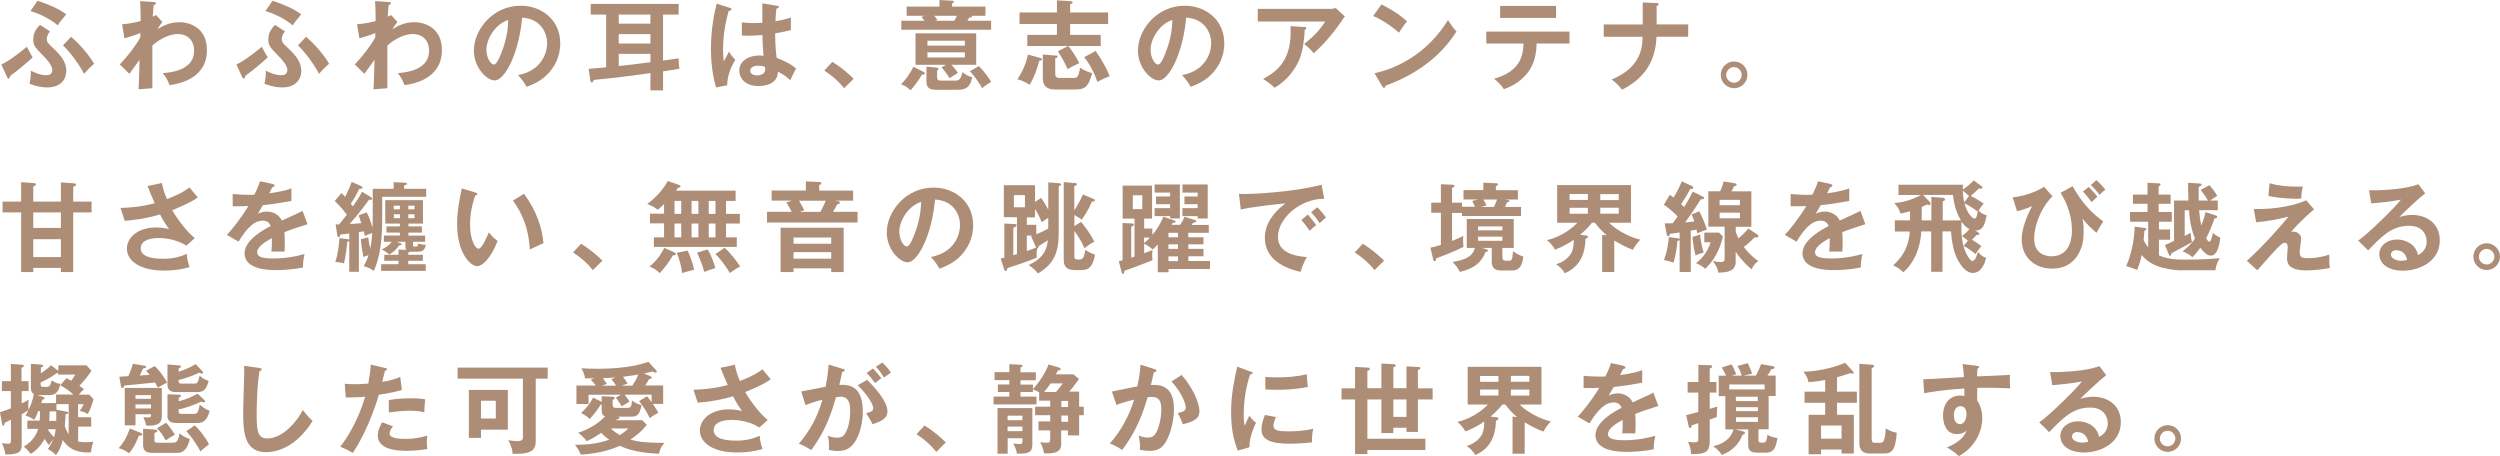 <?xml version="1.0" encoding="UTF-8"?>
<svg id="_レイヤー_2" data-name="レイヤー 2" xmlns="http://www.w3.org/2000/svg" width="253.33" height="46.23" viewBox="0 0 253.33 46.23">
  <defs>
    <style>
      .cls-1 {
        fill: #ae8d77;
      }
    </style>
  </defs>
  <g id="DESIGN">
    <g>
      <path class="cls-1" d="M3.8.08c1.01.31,2.27.85,2.91,1.38-.61.71-.7.85-.85,1.11-.76-.63-1.75-1.14-2.77-1.45L3.8.08ZM.14,6.54c.58-.29,1.11-.6,2.59-1.8.19.42.5.92.58,1.08-.58.54-1.59,1.38-2.28,1.87-.01.1-.02.27-.16.27-.07,0-.12-.08-.15-.15l-.59-1.27ZM7.2,3.73c.85.69,1.84,1.88,2.34,2.73-.45.36-.86.84-1.02,1.02-.66-1.26-1.72-2.51-2.14-2.88l.82-.87ZM5.06,3.2c-.32.36-.32.7-.32.76,0,.27.11.42.5.78.71.66,1.48,1.39,1.48,2.45,0,.62-.35,1.67-1.96,1.67-.54,0-1.07-.12-1.77-.37.14-.59.14-1.07.13-1.33.55.26,1,.46,1.54.46.17,0,.64,0,.64-.55,0-.48-.65-1.15-.91-1.41-.84-.86-1.02-1.04-1.02-1.66,0-.77.44-1.23.68-1.48l1.01.66Z"/>
      <path class="cls-1" d="M16.48,2.21s-.36.42-.52.75c.92-.61,1.7-.71,2.22-.71,1.09,0,2.79.6,2.79,2.82,0,3.01-3.05,3.45-3.79,3.56-.21-.58-.4-.86-.68-1.22,1.35-.09,3.17-.53,3.17-2.27,0-1.13-.76-1.69-1.63-1.69-1.13,0-2.15.77-2.6,1.16,0,3.12,0,3.47,0,4.33l-1.4.11c.05-.85.05-1.08.1-2.99-.17.22-.87,1.23-1.03,1.42l-.97-.95c.84-.88,1.66-1.96,2.08-2.75v-.43c-.65.27-1.26.43-1.61.53l-.24-1.42c.83-.06,1.57-.24,1.88-.33,0-.94,0-1.05-.05-2.02l1.3.09c.17,0,.3.02.3.14s-.11.13-.22.15c-.03.23-.05.43-.1,1.2.09-.04.15-.07.34-.17l.63.7Z"/>
      <path class="cls-1" d="M27.61.08c1.01.31,2.27.85,2.91,1.38-.6.71-.7.85-.85,1.11-.76-.63-1.75-1.14-2.77-1.45l.71-1.04ZM23.95,6.54c.58-.29,1.11-.6,2.59-1.8.19.42.5.92.59,1.08-.59.54-1.59,1.38-2.28,1.87,0,.1-.02.27-.16.27-.07,0-.12-.08-.15-.15l-.58-1.27ZM31.01,3.73c.85.69,1.85,1.88,2.34,2.73-.45.36-.86.84-1.02,1.02-.66-1.26-1.72-2.51-2.14-2.88l.82-.87ZM28.87,3.2c-.32.36-.32.7-.32.76,0,.27.11.42.5.78.7.66,1.48,1.39,1.48,2.45,0,.62-.35,1.67-1.96,1.67-.55,0-1.07-.12-1.77-.37.14-.59.14-1.07.13-1.33.54.26,1,.46,1.54.46.17,0,.65,0,.65-.55,0-.48-.66-1.15-.91-1.41-.84-.86-1.02-1.04-1.02-1.66,0-.77.44-1.23.68-1.48l1.01.66Z"/>
      <path class="cls-1" d="M40.29,2.21s-.36.42-.52.75c.92-.61,1.7-.71,2.22-.71,1.09,0,2.79.6,2.79,2.82,0,3.01-3.05,3.45-3.79,3.56-.21-.58-.4-.86-.68-1.22,1.35-.09,3.17-.53,3.17-2.27,0-1.13-.76-1.69-1.63-1.69-1.13,0-2.15.77-2.6,1.16,0,3.12,0,3.47,0,4.33l-1.4.11c.05-.85.05-1.08.1-2.99-.17.22-.87,1.23-1.03,1.42l-.97-.95c.84-.88,1.66-1.96,2.08-2.75v-.43c-.64.27-1.26.43-1.61.53l-.24-1.42c.83-.06,1.57-.24,1.88-.33,0-.94,0-1.05-.05-2.02l1.3.09c.17,0,.3.02.3.14s-.11.13-.22.15c-.03.23-.05.43-.1,1.2.09-.04.15-.07.34-.17l.63.7Z"/>
      <path class="cls-1" d="M51.5,2.03c-.02.46-.04,1.75-.74,3.44-.16.4-.44,1.07-.72,1.07-.31,0-.75-.67-.75-1.51,0-1.05.87-2.59,2.22-3.01ZM53.37,8.8c.73-.29,1.56-.64,2.23-1.41.51-.57,1.17-1.53,1.17-3.01,0-2.37-1.89-3.8-4.01-3.8-2.83,0-4.74,2.43-4.74,4.54,0,1.78,1.34,3.03,2.1,3.03,1.02,0,2.45-2.66,2.79-6.36,1.79.09,2.53,1.44,2.53,2.59,0,1.04-.61,2.79-2.95,3.23.39.43.58.68.87,1.18Z"/>
      <path class="cls-1" d="M65.91,4.41h-3.21v-.95h3.21v.95ZM67.19,1.48h1.58V.4h-8.91v1.08h1.56v5.34c-.25.03-1.48.14-1.77.16l.17,1.16c0,.1.02.21.15.21s.17-.16.19-.25c2.36-.23,3.46-.38,5.75-.69v1.75h1.28v-1.93c1.21-.19,1.35-.21,1.66-.26-.05-.26-.08-.52-.09-1.06-.11.02-1.31.19-1.57.23V1.48ZM65.91,2.4h-3.21v-.92h3.21v.92ZM65.91,6.3c-1.77.23-1.96.26-3.21.39v-1.23h3.21v.84Z"/>
      <path class="cls-1" d="M77.52,6.8c0,.08.02.15.02.22,0,.62-.76.62-.83.62-.41,0-.69-.2-.69-.48,0-.22.19-.5.8-.5.38,0,.57.07.71.13ZM77.25.35c0,.23,0,1.88,0,1.96-.18,0-.45.03-.85.03-.58,0-.92-.04-1.23-.07v1.33c.21,0,.4.02.68.02s.8-.02,1.41-.07c0,.87.08,1.72.11,2.1-.12,0-.24-.03-.42-.03-1.07,0-2.04.55-2.04,1.54,0,.67.51,1.56,1.95,1.56.44,0,1.96-.09,1.96-1.45.29.13.66.3,1.26.85.07-.16.44-.92.59-1.18-.4-.36-1.12-.77-1.97-1.07-.06-.38-.15-1.42-.15-2.49.29-.05.78-.13,1.59-.33v-1.28c-.3.1-.67.23-1.56.39.03-.8.07-1.07.1-1.3.1,0,.24-.04.24-.14,0-.06-.03-.11-.14-.13l-1.51-.25ZM72.62.38c-.47,1.79-.58,3.52-.58,4.56,0,2.08.38,3.43.52,3.92l1.13-.22c0-.86.32-1.77.82-2.58-.39-.4-.56-.69-.63-.84-.08.14-.45.84-.54,1-.04-.3-.07-.58-.07-1.17,0-1.33.2-2.66.57-3.94.13-.02.28-.05.28-.16,0-.07-.04-.11-.12-.14l-1.38-.44Z"/>
      <path class="cls-1" d="M84.34,6.27c1.03.62,1.82,1.37,2.16,1.71l-.96.96c-.58-.72-1.23-1.28-2.01-1.79l.81-.88Z"/>
      <path class="cls-1" d="M97.77,5.3v.52h-3.79v-.52h3.79ZM95.41,6.84c.22.24.54.61.8,1.08.3-.19.59-.36.86-.53-.26-.39-.55-.7-.66-.82h2.51v-3.19h-6.15v3.19h3.08l-.45.27ZM93.98,4.62v-.49h3.79v.49h-3.79ZM96.48.67v-.32c.09-.04.18-.09.18-.17,0-.1-.13-.11-.2-.11l-1.26-.07v.67h-3.33v.93h1.86l-.37.1c.09.1.16.18.32.4h-2.35v.91h9.1v-.91h-2.4c.12-.19.14-.23.18-.31.19-.02.29-.05.29-.12,0-.03-.01-.05-.02-.07h1.38v-.93h-3.36ZM96.96,1.6c-.11.25-.18.38-.25.5h-1.99l.27-.08c-.13-.2-.24-.34-.32-.42h2.29ZM92.56,6.77c-.42.82-.82,1.33-1.25,1.77.41.15.63.31.97.61.13-.16.78-.92,1.13-1.58.16,0,.31-.03.31-.14,0-.08-.1-.13-.22-.19l-.94-.47ZM93.88,6.76v1.44c0,.62.19.9,1.04.9h2.11c1.13,0,1.3-.54,1.49-1.27-.35-.09-.66-.25-1-.52-.12.53-.23.86-.71.86h-1.37c-.3,0-.48,0-.48-.38v-.65c.07-.03.14-.09.14-.17s-.09-.11-.19-.12l-1.03-.1ZM98.27,7.21c.52.53,1.06,1.37,1.26,1.72.31-.27.38-.31.91-.64-.26-.4-.67-1.03-1.25-1.59l-.92.52Z"/>
      <path class="cls-1" d="M108.22,4.66h-4.12v-1.13h3v-1.1h-3.79v-1.17h3.79V.03l1.4.09c.09,0,.19.04.19.13s-.08.13-.25.19v.82h3.85v1.17h-3.85v1.1h3.1v1.13h-3.28c.27.32.84,1.17,1.11,1.74-.36.15-.78.36-1.18.61-.32-.71-.58-1.18-.99-1.81l1.03-.54ZM105.41,5.87s.18.05.18.14c0,.13-.19.13-.27.13-.21.73-.45,1.58-.99,2.45-.1-.07-.7-.45-1.24-.55.28-.41.84-1.33,1.07-2.51l1.25.34ZM106.94,5.61c.11,0,.22.02.22.13s-.14.14-.23.16v1.48c0,.25,0,.52.44.52h1.35c.42,0,.55,0,.73-1.05.35.3,1.09.54,1.23.56-.45,1.63-.87,1.66-2.05,1.66h-1.67c-.64,0-1.29-.16-1.29-1.18v-2.37l1.27.11ZM111.03,5.16c.69,1.02,1.18,1.93,1.42,2.56-.57.22-.83.35-1.25.58-.52-1.5-1.16-2.29-1.34-2.5l1.17-.64Z"/>
      <path class="cls-1" d="M118.8,2.03c-.02.46-.04,1.75-.74,3.44-.16.4-.44,1.07-.72,1.07-.31,0-.75-.67-.75-1.51,0-1.05.87-2.59,2.22-3.01ZM120.66,8.8c.73-.29,1.56-.64,2.23-1.41.51-.57,1.17-1.53,1.17-3.01,0-2.37-1.89-3.8-4.01-3.8-2.83,0-4.74,2.43-4.74,4.54,0,1.78,1.34,3.03,2.1,3.03,1.02,0,2.45-2.66,2.79-6.36,1.79.09,2.53,1.44,2.53,2.59,0,1.04-.61,2.79-2.95,3.23.39.43.58.68.87,1.18Z"/>
      <path class="cls-1" d="M134.79.9c.18,0,.39-.02.56-.09l.93.86c-.12.14-.16.2-.36.5-1.24,1.8-2.29,2.77-2.8,3.23-.22-.28-.48-.58-.97-.93,1.01-.84,1.48-1.3,2.14-2.29h-6.84V.9h7.33ZM132.21,2.73c.07,0,.16.02.16.1,0,.11-.12.18-.16.2-.04,1.03-.2,2.11-.51,2.92-.36.91-1.2,2.18-2.54,2.94-.45-.4-.66-.57-1.17-.88,1.48-.83,2.97-1.95,2.78-5.36l1.44.09Z"/>
      <path class="cls-1" d="M139.98.45c1.46.73,2.13,1.29,2.6,1.71-.21.24-.36.44-.82,1.15-1.17-1.02-2.13-1.48-2.61-1.69l.83-1.17ZM139.28,7.42c2.38-.51,5.42-2.08,7.45-5.39.36.57.48.75.86,1.16-.64.99-2.51,3.8-7.19,5.49-.02.1-.03.22-.17.22-.07,0-.13-.08-.18-.17l-.77-1.31Z"/>
      <path class="cls-1" d="M150.61,4.41v-1.21h8.43v1.21h-3.33c-.03,1.73-.61,2.66-1.12,3.21-.38.41-1.04,1.03-2.2,1.41-.32-.48-.71-.83-1-1.05,2.68-.74,2.96-2.38,2.99-3.57h-3.76ZM157.68.6v1.22h-5.67V.6h5.67Z"/>
      <path class="cls-1" d="M166.46.25l1.41.06c.13,0,.21,0,.21.1,0,.12-.15.18-.21.2v1.86h3.2v1.25h-3.21c-.1,2.68-1.42,4.33-3.5,5.37-.23-.32-.61-.73-1.05-1.03,2.73-1.15,3.12-2.89,3.14-4.33h-3.94v-1.25h3.95V.25Z"/>
      <path class="cls-1" d="M177.07,7.59c0,.75-.62,1.35-1.35,1.35s-1.35-.6-1.35-1.35.6-1.36,1.35-1.36,1.35.61,1.35,1.36ZM174.92,7.59c0,.44.36.79.79.79s.78-.36.78-.79-.35-.79-.78-.79-.79.37-.79.79Z"/>
      <path class="cls-1" d="M6.17,23.1h-2.8v-1.58h2.8v1.58ZM2.14,20.43H.26v1.09h1.88v6.05h1.23v-.42h2.8v.42h1.25v-6.05h1.86v-1.09h-1.86v-1.5c.14-.05.29-.12.29-.22s-.09-.12-.2-.13l-1.34-.1v1.95h-2.8v-1.52c.16-.07.27-.15.27-.22,0-.09-.06-.13-.25-.14l-1.25-.09v1.96ZM6.17,26.05h-2.8v-1.81h2.8v1.81Z"/>
      <path class="cls-1" d="M16.41,18.54c.07.41.18.89.51,1.64,1.52-.6,2.04-1,2.28-1.19.37.47.66.78.85,1.01-.79.56-1.83.98-2.6,1.3.64,1.09,1.59,2.28,2.29,2.83l-.86.76c-.96-.64-2.2-.77-2.79-.77-.26,0-1.83,0-1.83,1.04,0,.83,1.08,1.06,2.3,1.06.99,0,1.65-.19,2.37-.49.01.42.15.98.28,1.34-.84.25-1.72.35-2.59.35-2.44,0-3.76-.99-3.76-2.23,0-1.1,1.09-2.14,2.95-2.14.66,0,1.13.12,1.32.17-.25-.35-.56-.8-.91-1.49-1.51.45-2.81.58-3.58.65l-.43-1.31c.79-.02,2-.08,3.47-.48-.25-.54-.54-1.25-.73-1.74l1.46-.31Z"/>
      <path class="cls-1" d="M27.63,18.65c.07.02.2.04.2.16,0,.09-.11.15-.24.16-.11.24-.18.38-.3.62,1.41-.2,1.91-.38,2.24-.5v1.27c-.93.17-1.92.34-2.89.43-.12.22-.35.59-.52.88.42-.23.85-.23.94-.23.16,0,1.06.02,1.5.91.7-.32,1.69-.76,2.1-.98l.5,1.35c-.87.27-1.63.52-2.34.81.03.39.04.73.04.99,0,.44-.02.73-.03.98-.07,0-.87-.03-1.33,0,.05-.51.05-.59.05-1.37-1.08.59-1.49,1.02-1.49,1.45,0,.45.51.61,1.68.61.36,0,1.52,0,3.12-.45-.13.52-.16.98-.16,1.36-1.23.27-2.46.27-2.76.27-.56,0-3.16,0-3.16-1.7,0-1.38,2.04-2.45,2.65-2.77-.09-.24-.29-.54-.81-.54-.77,0-1.51.58-2.45,2.13l-1.18-.69c.43-.44,1.44-1.69,2.18-2.92-.49.02-.78.03-1.59.02v-1.24c.23.02.82.08,1.6.08.36,0,.51,0,.6-.02.06-.12.39-.77.57-1.35l1.27.27Z"/>
      <path class="cls-1" d="M42,21.71v.4h-.62v-.4h.62ZM41.39,23.87v-.3h1.36v-.63h-1.36v-.28h1.47v-2.38h-3.82v2.38h1.48v.28h-1.36v.63h1.36v.3h-1.62v.63h.8c-.17.22-.48.56-1.03.76.27.14.32.18.78.53.3-.18.66-.42,1-.92.08,0,.25,0,.25-.12,0-.07-.08-.1-.14-.12l-.36-.13h.88v.38c0,.16,0,.3.09.44l-.79-.04v.54h-1.44v.61h1.44v.34h-1.76v.68h4.52v-.68h-1.77v-.34h1.48v-.61h-1.48v-.24c.09-.02.15-.04.18-.07h.76c.47,0,.73-.13.84-.71-.26,0-.54-.04-.79-.13-.02.29-.04.32-.3.32-.21,0-.21-.07-.21-.17v-.32h1.23v-.63h-1.72ZM41.38,21.21v-.37h.62v.37h-.62ZM40.53,21.71v.4h-.62v-.4h.62ZM39.9,21.21v-.37h.62v.37h-.62ZM37.76,22.3c0,.26,0,.67-.02.77-.17-.6-.32-1.05-.58-1.55l-.82.3c.06.17.11.28.27.79-.58.06-.93.08-1.19.09.93-1.02,1.72-2.1,1.98-2.47.06.01.1.02.15.02.13,0,.16-.04.16-.11,0-.05-.04-.11-.14-.17l-.87-.54c-.13.23-.34.62-.94,1.48-.06-.08-.09-.12-.21-.26.19-.28.61-.95.86-1.53.23.02.32,0,.32-.11,0-.07-.04-.11-.15-.16l-.94-.42c-.15.43-.28.74-.66,1.52-.19-.21-.26-.28-.38-.39l-.68.81c.44.38,1.15,1.27,1.23,1.37-.45.61-.57.73-.8,1-.09,0-.19,0-.34,0l.17,1.1c.02.12.07.2.13.2.11,0,.18-.13.18-.28.19-.01.33-.02.9-.1v.62s-.08-.04-.14-.05l-.85-.1c-.04.59-.16,1.69-.43,2.42.33.01.5.04.89.13.14-.62.3-1.6.33-2.18.08,0,.15-.03.2-.1v3.14h.98v-4.02l.5-.08c.05.21.07.32.09.47.28-.13.67-.27.76-.3-.04.69-.13,1.27-.19,1.57-.13-.49-.14-.54-.21-1.13l-.75.19c.03.66.2,1.52.26,1.8.25-.11.36-.14.52-.17-.19.54-.35.84-.49,1.11.28.06.69.21,1.02.48.28-.67.85-2.04.85-5.06v-2.46h4.46v-.81h-2.24v-.34c.15-.03.29-.09.29-.17,0-.09-.07-.1-.24-.11l-1.11-.05v.67h-2.12v3.15Z"/>
      <path class="cls-1" d="M48.16,19.5c.16.05.21.07.21.16,0,.12-.14.14-.21.15-.35.96-.53,1.96-.53,2.99,0,1.4.5,2.4.85,2.4s.82-1.1,1.06-1.66c.17.22.45.58.89.88-.73,1.81-1.55,2.55-2.08,2.55-.66,0-2.03-1.29-2.03-4.28,0-1.22.21-2.36.47-3.59l1.37.4ZM53.09,19.63c1.35,1.83,1.86,3.57,1.98,5.03-.21.07-.44.16-1.38.62-.12-2.17-.78-3.67-1.71-4.95l1.1-.69Z"/>
      <path class="cls-1" d="M58.88,24.7c1.03.62,1.82,1.37,2.16,1.71l-.96.96c-.58-.72-1.23-1.28-2.01-1.79l.81-.88Z"/>
      <path class="cls-1" d="M70.77,22.65v1.4h-.69v-1.4h.69ZM67.29,24.05h-1.03v.97h8.4v-.97h-1.09v-1.4h1.4v-.98h-1.4v-1.31h.97v-1.04h-6.03c.08-.11.13-.18.19-.28.13-.02.26-.06.26-.15,0-.06-.06-.13-.19-.17l-1.11-.37c-.48.9-1.24,1.7-2.07,2.32.21.08.64.25,1.07.58.2-.17.4-.34.63-.57v.97h-1.43v.98h1.43v1.4ZM70.77,20.36v1.31h-.69v-1.31h.69ZM68.35,22.65h.68v1.4h-.68v-1.4ZM68.35,20.36h.68v1.31h-.68v-1.31ZM72.5,20.36v1.31h-.68v-1.31h.68ZM72.5,22.65v1.4h-.68v-1.4h.68ZM67.3,25.13c-.26.6-.86,1.39-1.48,1.88.46.18.76.39,1.03.67.48-.49,1.03-1.26,1.34-1.81.17.02.3-.04.3-.13s-.09-.14-.2-.19l-.99-.44ZM68.58,25.62c.25.55.5,1.57.54,2.05.29-.1.65-.19,1.22-.34-.09-.48-.45-1.53-.66-1.94l-1.09.22ZM70.64,25.59c.14.32.51,1.15.73,1.97.4-.18.56-.22,1.13-.4-.2-.65-.49-1.4-.79-1.88l-1.07.31ZM72.5,25.74c.44.43,1.08,1.26,1.46,1.93.08-.06.66-.49,1.05-.67-.2-.29-.97-1.39-1.59-1.89l-.92.63Z"/>
      <path class="cls-1" d="M80.41,26.21v-.66h3.82v.66h-3.82ZM84.23,27.19v.38h1.26v-4.49h-6.39v4.49h1.31v-.38h3.82ZM80.41,24.7v-.63h3.82v.63h-3.82ZM83.01,19.32v-.58c.1-.02.22-.05.22-.17s-.16-.13-.22-.13l-1.35-.06v.93h-3.47v1.02h2.03l-.54.18c.26.43.38.62.55.95h-2.51v1.09h9.18v-1.09h-2.48c.16-.28.26-.45.41-.75.15-.03.28-.06.28-.17,0-.08-.09-.14-.23-.16l-.29-.05h1.86v-1.02h-3.43ZM81.04,21.47l.46-.16c-.07-.15-.21-.44-.53-.97h2.7c-.16.42-.37.82-.54,1.13h-2.08Z"/>
      <path class="cls-1" d="M93.34,20.46c-.02.46-.04,1.75-.74,3.44-.16.4-.44,1.07-.72,1.07-.31,0-.75-.67-.75-1.51,0-1.05.87-2.59,2.22-3.01ZM95.21,27.23c.73-.29,1.56-.65,2.23-1.41.51-.57,1.17-1.53,1.17-3.01,0-2.37-1.89-3.8-4.01-3.8-2.83,0-4.74,2.43-4.74,4.54,0,1.78,1.34,3.03,2.1,3.03,1.02,0,2.45-2.66,2.79-6.36,1.79.09,2.53,1.44,2.53,2.59,0,1.04-.61,2.79-2.95,3.23.39.43.58.68.87,1.18Z"/>
      <path class="cls-1" d="M106.22,23.16c-.55.3-.87.45-1.21.58v-.96h-.96v-.75h.83v-.85c.05.08.37.53.68,1.34.42-.3.47-.33.66-.44v1.09ZM106.22,21.23c-.34-.64-.61-1.01-.72-1.18l-.62.42v-1.7h-3.16v3.24h1.33v3.74s-.31.1-.37.11v-2.78c.19-.06.33-.13.33-.27,0-.1-.08-.1-.24-.11l-1-.05v3.46s-.31.08-.37.09l.37,1.14c.03.08.09.12.13.12.13,0,.15-.14.18-.29.46-.15,2.06-.67,2.98-1.06,0-.08-.02-.16-.02-.27,0-.06,0-.35.08-.68.07-.03.09-.05.13-.22.13-.08.62-.4.93-.59-.14,1.37-.87,1.99-1.94,2.51.41.27.66.5.93.85,1.7-.97,2.11-2.27,2.11-4.05v-4.78c.19-.07.25-.1.25-.19,0-.08-.07-.11-.2-.12l-1.11-.09v2.74ZM104.04,23.87h.57c-.06.02-.1.04-.14.05l.51,1.13.02.04c-.23.09-.67.25-.95.35v-1.57ZM103.86,19.77v1.23h-1.12v-1.23h1.12ZM109.73,19.71c-.33.79-.84,1.57-.87,1.6v-2.44c.16-.06.27-.1.27-.21,0-.07-.06-.09-.12-.1l-1.22-.11v7.85c0,.97.57,1.07,1.32,1.07.83,0,1.13,0,1.44-.43.18-.24.33-.63.41-1.14-.32-.08-.75-.31-.99-.49-.11.89-.27.99-.71.99-.39,0-.39-.14-.39-.39v-2.5c.63.83.91,1.5,1.01,1.74.43-.32.65-.48,1.01-.66-.33-.67-.84-1.41-1.34-2l-.68.41v-1.11c.42.23.59.35.74.47.19-.27.66-.93,1.05-1.84.19,0,.29,0,.29-.13,0-.05-.03-.09-.09-.11l-1.12-.47Z"/>
      <path class="cls-1" d="M118.4,25.22v-.46h.97v.46h-.97ZM120.41,24.04v-.45h2.08v-.8h-1.74c.05-.07.1-.15.15-.22.16-.02.33-.05.33-.16,0-.05-.07-.1-.11-.11l-1.1-.33c-.07.18-.17.42-.43.81h-.88c.04-.06.09-.15.12-.2.15,0,.3-.02.3-.13,0-.04-.04-.07-.09-.09l-1.16-.4c-.11.27-.4,1-1.11,1.84v-.64h-.83v-1.01h.8v-3.34h-2.98v3.34h1.2v3.85s-.28.1-.33.11v-3.13c.17-.07.26-.1.26-.23,0-.07-.09-.11-.2-.11l-.94-.04v3.77c-.13.04-.19.06-.38.1l.29,1.14s.04.15.12.15c.11,0,.14-.15.16-.32,1.21-.44,1.74-.62,2.84-1.07,0-.11-.03-.27-.03-.5,0-.25.02-.4.04-.54-.36.14-.6.24-.85.33v-.96c.45.22.63.38.87.58.13-.11.25-.22.51-.51v2.82h1.09v-.33h4.2v-.81h-2.19v-.48h1.53v-.75h-1.53v-.46h1.53v-.72h-1.53ZM119.37,25.98v.48h-.97v-.48h.97ZM118.4,24.04v-.45h.97v.45h-.97ZM115.93,24.08h.59c-.21.23-.31.31-.59.55v-.55ZM115.75,19.79v1.4h-.96v-1.4h.96ZM121.36,20.69v.4h-1.54v.81h1.54v.24h1.02v-3.45h-2.56v.83h1.54v.39h-1.34v.78h1.34ZM118.57,20.69v.4h-1.57v.81h1.57v.24h.99v-3.45h-2.56v.83h1.57v.39h-1.43v.78h1.43Z"/>
      <path class="cls-1" d="M132.52,21.74c.14.16.63.73.86,1.07-.25.18-.61.52-.67.58-.34-.5-.51-.72-.84-1.1l.64-.54ZM133.47,21c.28.24.7.76.9,1.05-.22.15-.46.38-.64.57-.31-.47-.5-.71-.87-1.12l.62-.5ZM134.18,20.14c-2.48,0-4.68,2.02-4.68,3.84,0,1.16.81,1.91,2.92,2.07-.39.72-.54,1.19-.63,1.5-1.51-.34-3.62-1.2-3.62-3.45,0-1.33.75-2.47,2.08-3.49-.63.04-3.56.38-4.52.62l-.19-1.6c.19.02.38.03.64.03.67,0,4.81-.17,7.74-.94l.26,1.42Z"/>
      <path class="cls-1" d="M138.09,24.7c1.03.62,1.82,1.37,2.16,1.71l-.96.96c-.58-.72-1.23-1.28-2.01-1.79l.81-.88Z"/>
      <path class="cls-1" d="M152.24,24.4h-2.46v-.42h2.46v.42ZM151.16,25.13v1.38c0,.66.36.9.93.9h1.14c.78,0,1.03-.55,1.13-1.41-.1-.03-.62-.21-1.04-.55-.08.87-.09.97-.45.97h-.29c-.27,0-.34-.16-.34-.43v-.87h1.15v-2.93h-4.76v2.93h.83c-.21.82-.93,1.23-2.28,1.42.36.35.53.59.75,1.01,1.47-.34,2.18-.95,2.6-2.01.13-.02.25-.05.25-.13s-.06-.12-.2-.16l-.41-.13h.97ZM149.78,22.94h2.46v.4h-2.46v-.4ZM145.23,26.37s.07.1.13.1c.12,0,.14-.07.17-.29,1.1-.41,1.85-.71,2.77-1.17-.02-.15-.04-.4-.04-.62s0-.35.02-.49c-.3.16-.46.23-1.14.52v-2.84h1.01v.31h5.98v-.92h-1.62c.07-.14.14-.31.2-.46.1-.02.24-.06.24-.14s-.1-.11-.23-.12l-.28-.03h1.37v-.95h-2.23v-.38c.15-.1.22-.15.22-.21,0-.09-.08-.11-.18-.11l-1.31-.06v.75h-2.01v.95h1.48l-.6.15c.14.26.2.4.28.59h-1.31v-.41h-1.01v-1.49c.18-.08.24-.13.24-.22,0-.08-.08-.11-.17-.11l-1.2-.05v1.87h-.98v1.02h.98v3.25c-.45.15-.75.23-1.06.29l.29,1.24ZM151.7,20.23c-.1.27-.2.5-.33.74h-1.31l.58-.15c-.06-.14-.27-.51-.32-.6h1.38Z"/>
      <path class="cls-1" d="M162.16,19.67h1.87v.6h-1.87v-.6ZM163.59,24.38c.31.19,1.11.67,1.88.93.28-.5.37-.61.75-1.03-.71-.13-2.24-.77-3.17-1.71h2.22v-3.82h-7.48v3.82h2.06c-.88.91-2.07,1.54-3.1,1.76.29.22.65.62.82.97.84-.32,1.46-.69,1.9-1,0,.26,0,.88-.24,1.33-.11.21-.59.88-1.54,1.14.26.18.68.53.86.92,1.99-.82,2.08-2.71,2.11-3.48.15-.06.25-.1.25-.22,0-.11-.12-.12-.2-.13l-.59-.07c.48-.4.92-.87,1.2-1.22h.3c.41.57.82.97,1.2,1.27l-.47-.05v3.77h1.23v-3.18ZM160.9,20.26h-1.85v-.6h1.85v.6ZM162.16,21.05h1.87v.6h-1.87v-.6ZM160.9,21.66h-1.85v-.6h1.85v.6Z"/>
      <path class="cls-1" d="M176.31,22.12h-2.06v-.57h2.06v.57ZM171.52,19.45c-.4.79-.77,1.39-.86,1.53-.07-.07-.11-.11-.31-.29.56-.87.62-.97.93-1.54.19,0,.31-.02.31-.14,0-.06-.07-.13-.14-.16l-1.02-.47c-.36.85-.78,1.54-.84,1.64-.2-.15-.24-.18-.38-.28l-.61,1c.71.49,1.3,1.08,1.4,1.19-.16.24-.47.66-.5.69-.55.02-.62.02-.81.02l.2,1.1c.03.14.1.2.15.2.12,0,.16-.17.17-.24.15-.02.84-.12.99-.14v.69s-.04-.09-.15-.1l-.95-.12c-.03.82-.3,1.86-.49,2.33.52.1.63.13.98.25.24-.91.35-1.61.39-2.2.14-.02.19-.04.22-.11v3.26h1.13v-4.19c.23-.04.44-.07.58-.1.05.2.06.26.08.38.27-.14.84-.34.98-.39-.08-.22-.39-1.14-.78-1.85l-.77.32c.06.13.12.27.26.71-.44.05-.71.08-.92.1.67-.93.77-1.07,1.59-2.35.24,0,.32,0,.32-.12,0-.07-.04-.1-.09-.13l-1.04-.52ZM171.5,24.01c.04.49.16,1.35.32,1.88.32-.15.48-.22.82-.29-.27-.9-.34-1.54-.37-1.83l-.77.24ZM173.34,24.56c-.27.84-.78,1.58-1.48,2.1.12.05.61.27.94.58.36-.36,1.38-1.38,1.78-3.28l-.39-.39h-1.49v.98h.63ZM175.86,22.98h1.61v-3.59h-2.01c.08-.15.09-.18.25-.5.2-.06.27-.08.27-.18,0-.06-.08-.12-.14-.13l-1.18-.19c-.06.22-.12.51-.35.99h-1.2v3.59h1.65v3.22c0,.36-.21.36-.42.36-.4,0-.61-.07-.78-.12.51.72.53.98.55,1.19.56,0,1.77,0,1.77-1.05v-1.06c.53.83,1.34,1.56,1.6,1.78.28-.54.5-.71.71-.82-.72-.5-1.24-1.11-1.48-1.44.36-.28.75-.62,1.11-.99.12.02.14.02.19.02.06,0,.17,0,.17-.12s-.11-.18-.14-.2l-.87-.58c-.38.45-.8.82-1,1-.08-.15-.16-.31-.28-.66v-.54ZM174.25,20.25h2.06v.54h-2.06v-.54Z"/>
      <path class="cls-1" d="M185.49,18.65c.07.02.2.04.2.16,0,.09-.11.15-.24.16-.11.24-.18.38-.3.62,1.41-.2,1.92-.38,2.24-.5v1.27c-.93.17-1.92.34-2.89.43-.12.22-.35.59-.52.88.42-.23.85-.23.94-.23.16,0,1.06.02,1.5.91.7-.32,1.69-.76,2.1-.98l.5,1.35c-.87.27-1.63.52-2.34.81.03.39.04.73.04.99,0,.44-.02.73-.03.98-.07,0-.87-.03-1.33,0,.05-.51.05-.59.05-1.37-1.08.59-1.49,1.02-1.49,1.45,0,.45.51.61,1.68.61.36,0,1.52,0,3.12-.45-.13.52-.16.98-.16,1.36-1.23.27-2.46.27-2.76.27-.55,0-3.15,0-3.15-1.7,0-1.38,2.04-2.45,2.65-2.77-.09-.24-.29-.54-.81-.54-.77,0-1.51.58-2.45,2.13l-1.18-.69c.43-.44,1.44-1.69,2.18-2.92-.49.02-.78.03-1.59.02v-1.24c.23.02.82.08,1.6.08.36,0,.51,0,.61-.02.06-.12.39-.77.57-1.35l1.27.27Z"/>
      <path class="cls-1" d="M194.72,20.98c.29-.13.38-.18.53-.26.13.06.16.07.21.07.09,0,.16-.08.16-.16,0-.1-.04-.14-.1-.2l-.65-.68h3.02c.16,1.25.45,1.99.82,2.58h-1.85v-1.93c.18-.05.24-.12.24-.18,0-.04-.04-.16-.25-.18l-1.14-.09v2.38h-.98v-1.35ZM200.14,23.37c.84,0,.98-.65,1.18-1.54-.42-.12-.72-.37-.82-.49.07-.13.27-.44.51-.71-.52-.37-1.01-.63-1.31-.78.22-.17.59-.51.83-.76.05,0,.13.04.2.04.12,0,.16-.08.16-.12,0-.07-.06-.12-.09-.14l-.8-.59c-.39.42-.79.73-1.1.92,0-.18,0-.3.03-.48h-6.55v1.04h2.28c-.33.19-1.44.73-2.7.82.32.36.47.58.62,1.06.39-.07.49-.1.97-.23v.92h-1.54v1.13h1.51c-.12,1.96-1.12,2.9-1.68,3.43.67.32.87.54,1.02.71.84-.71,1.71-2.08,1.83-4.15h1v4.09h1.15v-4.09h.86c.04.53.16,1.96.71,2.94.3.53.82,1.27,1.49,1.27.98,0,1.28-1.2,1.36-1.54-.43-.12-.66-.38-.82-.6-.2.58-.32.92-.58.92-.2,0-.45-.43-.59-.71-.46-.89-.52-2.02-.52-2.55,0-.22,0-.6.02-.71.23.31.43.55.79.74-.13.17-.36.43-.75.71l.6.46-.42.54c.46.24,1.02.68,1.2.84.17-.31.38-.58.59-.81-.21-.16-.58-.45-.96-.66.08-.07.29-.25.45-.47.2,0,.29-.02.29-.12,0-.05-.04-.12-.11-.16l-.33-.18ZM199.04,20.51c-.02-.1-.12-.54-.15-1.19.16.11.29.23.63.54l-.49.66ZM199.07,20.6c.7.37.87.5,1.34.84-.08.45-.14.71-.35.71-.14,0-.73-.47-.99-1.56Z"/>
      <path class="cls-1" d="M211.87,18.75c.38.37.59.6.87.99.32-.3.34-.31.61-.53-.34-.41-.67-.74-.92-.96l-.56.5ZM211.07,19.41c.35.35.83,1.01.88,1.08.31-.31.34-.34.58-.55-.21-.29-.67-.8-.88-1l-.58.47ZM207.11,18.94c-1.09.69-2.42.98-3.16,1.06l.44,1.41c.3-.07,1.01-.28,1.53-.52-.44.78-1.06,2.24-1.06,3.36,0,1.86,1.37,2.97,3.07,2.97s2.41-.98,2.73-1.57c.43-.79.48-1.53.48-2.33,0-.68-.08-.99-.13-1.17.45.55.89.98,1.43,1.44.26-.47.44-.79.69-1.15-1.28-.93-2.23-1.99-3.11-3.57l-1.22.67c.33.54,1.15,1.88,1.15,3.85,0,.66-.16,2.58-2.08,2.58-.4,0-1.74-.13-1.74-1.78s.98-3.52,1.86-4.29l-.86-.97Z"/>
      <path class="cls-1" d="M224.53,21.84c.1.03.14.06.14.1,0,.15-.1.19-.27.2-.24.72-.6,1.54-.84,1.99.12.23.19.36.31.36.08,0,.13-.08.19-.22.06-.13.1-.32.18-.67.11.1.32.29.75.49-.05.41-.22,1.81-.94,1.81-.19,0-.5-.02-1.09-.8-.49.67-.67.84-.8.96-.31-.27-.5-.37-.99-.59.53-.43.91-.78,1.25-1.3-.24-.56-.53-1.55-.6-2.86h-.44v2.6c.35-.18.45-.24.6-.33.01.21.03.51.14.96-.55.29-1.58.85-2.1,1.14,0,.12,0,.24-.11.24-.07,0-.11-.07-.15-.16l-.38-.92c.15-.07.79-.37.92-.43v-4.09h1.46c-.04-1.15-.04-1.28-.04-1.8l1.2.08c.12,0,.17.04.17.11,0,.13-.2.19-.29.21,0,.35,0,.71,0,1.4h.93c-.16-.3-.21-.38-.73-1.08l.89-.48c.11.13.58.66.78,1.1-.35.21-.39.23-.73.46h.79v.98h-1.89c.04.52.12,1.11.22,1.56.3-.75.38-1.16.43-1.37l1.04.35ZM221.12,27.4c-.74,0-1.81-.16-2.52-.44-.99-.39-1.41-.92-1.57-1.12-.1.44-.18.78-.47,1.51-.49-.19-.67-.27-1.11-.37.66-1.52.83-3.03.86-4.02l1,.14c.11.02.2.03.2.11,0,.09-.09.12-.21.16l-.08.97c.2.4.37.61.46.73v-2.6h-1.84v-.99h1.77v-.83h-1.48v-.93h1.48v-1.2l1.14.06c.07,0,.18,0,.18.11,0,.09-.07.13-.19.21v.82h1.21v.93h-1.21v.83h1.33v.99h-1.3v.78h1.13v1.04h-1.13v1.59c.95.4,1.72.43,2.81.43.1,0,1.84,0,3.35-.15-.27.47-.35.69-.44,1.23h-3.38Z"/>
      <path class="cls-1" d="M229.99,18.57c.89.26,1.81.34,2.74.34.29,0,.43,0,.62-.02-.1.42-.15.82-.16,1.23-.11,0-.23.02-.41.02-.27,0-1.51,0-2.92-.28l.12-1.29ZM234.49,21.21c-.25.21-1.5,1.28-2.34,2.3.09-.03.12-.04.24-.04.48,0,.79.36.79.71,0,.22-.15,1.16-.15,1.36,0,.54.24.62.79.62.19,0,1.24,0,2.21-.37-.01.32,0,1,.05,1.37-.99.19-1.91.24-2.38.24-1.92,0-1.95-.83-1.95-1.28,0-.17.07-.88.07-1.03,0-.16,0-.49-.3-.49-.22,0-.41.19-.83.62-.43.44-.99,1.08-1.95,2.17l-1.06-.96c1.92-1.74,3.55-3.68,4.23-4.48-1.02.28-2.38.5-3.29.57l-.24-1.34c2.31.07,4.42-.45,5.31-.89l.8.93Z"/>
      <path class="cls-1" d="M245.75,19.59c-.61.46-2.25,2-2.63,2.41.26-.08.67-.22,1.3-.22,1.47,0,2.81.86,2.81,2.57,0,2.16-2.1,3.08-3.72,3.08-1.53,0-2.41-.72-2.41-1.67,0-.85.77-1.49,1.81-1.49.75,0,1.88.4,2.11,1.57.88-.41.88-1.18.88-1.38,0-.58-.34-1.58-1.79-1.58-1.74,0-2.74,1.04-4.14,2.49l-1.01-.99c1.06-.73,3.76-3.4,4.33-4.15-.86.19-2.37.33-3.01.38l-.22-1.33c.74.03,3.48-.03,5-.61l.68.91ZM242.83,25.35c-.37,0-.55.22-.55.45,0,.4.55.62,1.03.62.26,0,.48-.05.6-.08-.09-.61-.51-.98-1.08-.98Z"/>
      <path class="cls-1" d="M253.33,26.01c0,.75-.62,1.35-1.35,1.35s-1.35-.6-1.35-1.35.61-1.36,1.35-1.36,1.35.61,1.35,1.36ZM251.19,26.01c0,.44.36.79.79.79s.78-.36.78-.79-.35-.79-.78-.79-.79.37-.79.79Z"/>
      <path class="cls-1" d="M5.7,41.69c0,.45,0,.65,0,.96h-.72c.04-.39.04-.44.05-.96h.67ZM7.91,43.23h1.33v-.95h-1.33v-1.32h.56c-.12.32-.31.56-.4.68.14.02.37.06.83.31.22-.39.47-1.06.58-1.49l-.43-.47h-1.06c.28-.34.37-.41.52-.54-.17-.15-.34-.28-.46-.36.45-.48.86-.97,1.22-1.52l-.5-.55h-2.86v.56l-.74-.57c-.42.41-.67.58-1.03.82v-.6c.08-.02.23-.06.23-.16,0-.11-.16-.12-.25-.13l-.99-.07v2.37c0,.2,0,.52.3.68-.09.54-.35,1.39-.85,2.18.26.08.6.24.88.44.07-.1.18-.26.41-.88h.19c0,.33-.03.84-.04.96h-1.25v.84h1.1c-.07.22-.38,1.2-1.46,1.79.47.41.6.61.7.74.59-.34,1.08-.89,1.41-1.52.16.27.27.45.45.63.18-.28.29-.43.43-.6-.2.52-.4.79-.56,1,.36.18.51.3.83.61.23-.32.49-.68.69-1.53.38.58,1.08,1.37,2.86,1.26.02-.16.06-.63.24-1.08-.2.02-.45.05-.77.05-.41,0-.68-.05-.77-.07v-1.57ZM5.72,41.52v-.57h1.24v3.07c-.21-.32-.34-.67-.39-.81.06-.78.07-.87.07-1.23.14-.02.28-.04.28-.16,0-.08-.14-.1-.23-.12l-.97-.18ZM5.91,37.96h1.71c-.17.32-.36.57-.42.63-.26-.17-.35-.21-.47-.27l-.63.72c.58.31.88.54,1.35.94h-1.77v.86h-1.49c.02-.08.09-.3.1-.35.12-.01.22-.03.22-.14,0-.06-.06-.1-.11-.12l-.61-.2c.06,0,.07,0,.22,0h1.02c.32,0,.9-.05,1.08-1.14-.16,0-.52-.08-.87-.35-.08.34-.15.66-.5.66h-.35c-.25,0-.27-.08-.27-.26v-.19c.63-.29,1.12-.56,1.65-.96.06.02.1.04.13.03v.11ZM5.65,43.5c-.05.36-.11.59-.17.79-.24-.21-.44-.46-.6-.72,0-.03.01-.04.01-.07h.75ZM2.18,38.62v-1.36c.15-.04.24-.08.24-.19,0-.1-.12-.11-.26-.12l-1.06-.07v1.74H.19v1.01h.91v1.75c-.08.03-.56.23-1.1.39l.19,1.1c.03.15.05.27.12.27.11,0,.15-.16.19-.31.05-.03.51-.25.61-.3v1.93c0,.38,0,.5-.29.5-.2,0-.45-.02-.64-.06.22.44.31.7.35,1.15,1.5.03,1.67-.35,1.67-1v-3.08c.12-.06.47-.25.7-.42-.06-.26-.03-.81.01-1.06-.11.08-.24.15-.71.39v-1.25h.7v-1.01h-.7Z"/>
      <path class="cls-1" d="M13.73,41.39v-.41h1.57v.41h-1.57ZM15.3,41.98c0,.26,0,.32-.3.32-.03,0-.21,0-.48-.03.18.39.25.56.29.86,1.32.06,1.59-.34,1.59-1v-2.82h-3.76v3.79h1.09v-1.12h1.57ZM13.73,40.41v-.37h1.57v.37h-1.57ZM14.8,37.56c.09.1.2.21.36.42-.15.02-.4.04-1,.07.08-.15.11-.21.34-.7.21-.05.31-.07.31-.17,0-.09-.11-.11-.16-.12l-1.18-.2c-.08.29-.16.58-.47,1.26-.13,0-.77.04-.91.05l.18,1.03c0,.07.07.11.14.11.11,0,.14-.1.18-.24.53-.05,2.88-.28,3.12-.31.18.3.23.39.29.52.22-.13.6-.36.93-.5-.32-.65-.87-1.32-1.24-1.69l-.88.47ZM19.82,36.89c-.38.24-.78.47-1.71.78v-.36c.13-.04.23-.07.23-.16s-.1-.12-.16-.12l-1.21-.1v2.07c0,.59.45.73.82.73h2.22c.71,0,.92-.39,1.13-1.12-.4-.16-.55-.24-.91-.54-.17.77-.27.8-.53.8h-1.32c-.28,0-.28-.09-.28-.37.15-.03,1.13-.26,2.07-.74.13.06.22.1.3.1.05,0,.11-.03.11-.1,0-.06-.04-.12-.07-.15l-.7-.73ZM20.02,39.9c-.8.42-1.17.57-1.91.76v-.36c.21-.11.23-.12.23-.2s-.1-.1-.15-.1l-1.22-.05v2.23c0,.68.69.68.84.68h2.25c.61,0,.94-.35,1.19-1.24-.17-.05-.43-.13-1.01-.62-.14.76-.24.94-.57.94h-1.29c-.28,0-.28-.1-.28-.45.54-.11,1.38-.37,2.29-.79.19.07.21.07.25.07s.14,0,.14-.11c0-.04-.02-.07-.08-.13l-.69-.65ZM13.15,43.43c-.27.78-.57,1.37-1.13,1.98.4.11.75.28,1.05.52.6-.67.91-1.54,1-1.78.32-.03.35-.03.35-.15,0-.07-.04-.1-.18-.15l-1.09-.43ZM14.5,43.45v1.7c0,.61.49.74.89.74h2.63c.67,0,1.06-.63,1.21-1.41-.4-.11-.72-.31-1.04-.57-.14.95-.43.95-.7.95h-1.54c-.28,0-.3-.11-.3-.29v-.69c.2-.08.29-.13.29-.22,0-.11-.1-.12-.2-.13l-1.24-.09ZM15.89,43.4c.38.36.61.65.89,1.24.38-.27.53-.38.94-.59-.19-.33-.6-.91-.88-1.21l-.95.56ZM18.88,43.69c.27.31.84.95,1.43,2.05.15-.13.45-.41.87-.71-.37-.75-.97-1.47-1.44-1.93l-.86.59Z"/>
      <path class="cls-1" d="M26.29,37.3c.16.02.23.03.23.14,0,.1-.14.15-.22.17-.28,1.54-.29,3.92-.29,4.45,0,1.71.16,2.37,1.08,2.37,1.69,0,3.19-2.01,3.59-2.89.52.67.79.93,1,1.11-1.62,2.6-3.55,3.17-4.72,3.17-2.25,0-2.32-2.14-2.32-4.13,0-.62.11-3.38.11-3.95,0-.41,0-.48-.02-.67l1.56.22Z"/>
      <path class="cls-1" d="M39.02,37.28c.14.03.19.07.19.14,0,.02,0,.13-.2.15-.05.18-.24.97-.28,1.13.98-.16,1.42-.34,1.83-.51l.16,1.32c-.53.16-1.05.3-2.33.49-.95,3.24-2.25,5.31-2.64,5.9-.41-.26-.58-.33-1.27-.64.54-.66,1.8-2.56,2.52-5.06-.6.06-1.03.06-1.96.08l-.11-1.39c.25.02.56.04.97.04.19,0,.74,0,1.42-.06.16-.89.22-1.43.26-1.92l1.45.34ZM39.4,40.54c.98-.18,1.97-.18,2.22-.18.85,0,1.26.07,1.47.11-.05.4-.08.72-.09,1.31-.32-.07-.7-.16-1.46-.16-.79,0-1.81.13-2.14.17v-1.25ZM39.82,43.21c-.18.21-.34.46-.34.73,0,.53,1.21.53,1.67.53.74,0,1.44-.11,2.15-.33-.03.17-.05.39-.05.67,0,.32.03.53.06.69-.89.15-1.61.18-2.07.18-.93,0-2.96-.08-2.96-1.56,0-.41.12-.74.44-1.33l1.1.41Z"/>
      <path class="cls-1" d="M50.24,40.61v1.8h-1.5v-1.8h1.5ZM54.28,38.37h1.22v-1.12h-9.13v1.12h6.62v5.83c0,.31,0,.5-.65.5-.21,0-.4-.03-.84-.1.4.71.43,1.14.45,1.39,1.81.03,2.34-.3,2.34-1.3v-6.32ZM47.51,39.51v4.86h1.23v-.83h2.72v-4.03h-3.95Z"/>
      <path class="cls-1" d="M61,39.08l.51-.19c-.12-.17-.3-.4-.43-.56.39-.02.62-.03,1.29-.08l-.41.17c.17.2.43.6.47.66h-1.43ZM65.36,39.08c.23-.33.31-.46.41-.67.13,0,.27-.06.27-.15s-.13-.14-.18-.16l-.61-.26c.34-.07.57-.12.87-.2.1.06.21.12.3.12.06,0,.13-.04.13-.1,0-.05-.03-.11-.08-.16l-.76-.83c-.59.19-2.16.7-5.14.7-.77,0-1.36-.04-1.66-.05.11.18.32.58.37,1.02.35,0,.48,0,.94,0l-.36.14c.24.24.33.35.52.59h-1.97v1.87h1.23v-.94h3.28l-.52.29c.27.34.5.71.6.89.16-.11.61-.37.79-.48-.1-.16-.25-.41-.5-.71h2.74v.77c-.08-.12-.18-.26-.47-.61l-.8.5c.36.44.77,1.05,1.08,1.72.53-.38.71-.46.87-.54-.12-.23-.23-.43-.56-.9h1.05v-1.87h-1.87ZM62.99,39.08l.61-.22c-.08-.14-.39-.58-.47-.68.85-.1,1.46-.21,1.55-.23-.24.59-.47.92-.61,1.13h-1.08ZM62.41,42.6s.07-.07.1-.11c.15,0,.26-.05.26-.13,0-.06-.06-.11-.12-.14h1.22c.56,0,.92,0,1.14-1.17-.46-.12-.66-.24-.96-.46-.06.67-.16.74-.52.74h-1.05c-.28,0-.4-.03-.4-.34v-.47c.1-.03.21-.09.21-.19,0-.12-.16-.13-.22-.13l-1.1-.05v.57l-.87-.43c-.35.7-.83,1.21-1.22,1.56.45.24.66.39.88.61.4-.43.88-1.04,1.1-1.46.03,0,.08,0,.11,0v.59c0,.46.21.54.35.59-.76.84-1.89,1.41-2.74,1.67.29.21.62.51.87.86.66-.31.95-.5,1.48-.85.31.33.55.53.8.7-1.28.44-2.4.51-3.46.51.41.56.52.84.58,1,1.96-.12,3.26-.57,3.93-.9,1.46.68,3.2.77,4,.81.13-.52.16-.6.54-1.1-1.92-.02-2.64-.1-3.44-.34.23-.15,1.15-.78,1.66-1.5l-.46-.46h-2.66ZM63.67,43.42c-.19.18-.42.39-.86.67-.24-.14-.58-.36-.91-.67h1.78Z"/>
      <path class="cls-1" d="M74.47,36.97c.07.41.18.89.51,1.64,1.52-.6,2.04-1,2.28-1.19.37.47.66.78.85,1.01-.79.56-1.83.98-2.6,1.3.64,1.09,1.59,2.28,2.29,2.83l-.86.76c-.96-.65-2.2-.77-2.79-.77-.26,0-1.83,0-1.83,1.04,0,.83,1.08,1.06,2.3,1.06.99,0,1.65-.19,2.37-.49,0,.42.15.98.28,1.34-.84.25-1.72.35-2.59.35-2.44,0-3.76-.99-3.76-2.23,0-1.1,1.09-2.14,2.95-2.14.67,0,1.13.12,1.32.17-.25-.35-.56-.8-.91-1.49-1.51.45-2.81.58-3.58.64l-.43-1.31c.79-.02,2-.08,3.47-.48-.25-.54-.54-1.25-.73-1.74l1.46-.31Z"/>
      <path class="cls-1" d="M85.41,37.37c.11.03.19.06.19.14,0,.07-.05.15-.26.17-.09.43-.19.92-.29,1.32,1.14-.07,2.38.22,2.38,2.73,0,1.08-.28,2.07-.62,2.74-.51.97-1.11,1.23-1.91,1.23-.43,0-.7-.07-.9-.11.02-.67,0-1.01-.12-1.45.26.11.51.21.9.21.43,0,.72-.03,1.04-.78.32-.75.33-1.73.33-1.94,0-.42,0-1.43-.95-1.43-.12,0-.15.01-.49.05-.39,1.35-.95,3.29-2.51,5.36-.37-.25-.87-.52-1.25-.64,1.16-1.37,1.88-2.73,2.39-4.46-.48.11-.76.18-1.72.54l-.43-1.38c.4-.06,2.11-.43,2.47-.48.22-1.08.28-1.87.31-2.25l1.42.44ZM88.46,37.34c.52.53.74.84.85,1-.29.19-.44.31-.63.48-.36-.49-.6-.76-.86-1.03l.64-.45ZM87.87,38.5c.69.66,2.06,2.14,2.06,3.2,0,.78-.85,1.07-1.52,1.29-.17-.38-.48-.87-.65-1.12.55-.15.72-.2.72-.51,0-.52-.82-1.6-1.56-2.32l.93-.54ZM89.41,36.73c.13.13.55.53.87,1.02-.28.19-.33.23-.71.51-.29-.51-.52-.78-.82-1.09l.67-.44Z"/>
      <path class="cls-1" d="M93.68,43.12c1.03.62,1.82,1.37,2.16,1.71l-.96.96c-.58-.72-1.23-1.28-2.01-1.79l.81-.88Z"/>
      <path class="cls-1" d="M108.23,42.74h-.68v-.63h.68v.63ZM108.31,39.72c.28-.3.5-.59,1.03-1.31l-.57-.48h-1.77c.07-.13.11-.2.2-.39.09,0,.29-.02.29-.14,0-.1-.14-.14-.2-.16l-1.04-.31c-.05.15-.45,1.24-1.58,2.5v-.46h-1.26v-.44h1.55v-.81h-1.55v-.47c.19-.11.21-.13.21-.19,0-.09-.09-.09-.21-.1l-1.13-.06v.81h-1.5v.81h1.5v.44h-1.16v.76h1.16v.47h-1.6v.79h4.35v-.79h-1.62v-.47h1.26v-.26c.15.05.34.12.63.29v.85h1.12v.61h-1.53v.86h1.53v.63h-1.19v.91h1.19v.88c0,.35-.1.37-.42.37-.17,0-.25,0-.6-.06.21.36.35.82.39,1.13,1.1.08,1.74-.16,1.74-.9v-1.42h.68v.51h1.14v-2.05h.47v-.86h-.47v-1.53h-1.06ZM103.6,44.41v.3c0,.13,0,.29-.26.29-.15,0-.52-.04-.67-.06.2.36.31.64.38,1.03,1.33.04,1.56-.22,1.56-.98v-3.64h-3.53v4.63h1.03v-1.57h1.5ZM108.23,40.63v.61h-.68v-.61h.68ZM102.1,43.69v-.46h1.5v.46h-1.5ZM102.1,42.58v-.46h1.5v.46h-1.5ZM105.8,39.72c.25-.29.44-.55.66-.87h1.23c-.2.3-.47.62-.68.87h-1.21Z"/>
      <path class="cls-1" d="M116.99,37.4c.1.03.2.06.2.15,0,.07-.06.15-.27.17-.17.78-.25,1.09-.3,1.29.71-.03,2.34-.1,2.34,2.42,0,1.49-.5,2.94-.97,3.57-.32.42-.74.69-1.48.69-.12,0-.58-.02-1.01-.12,0-.09.02-.18.02-.31,0-.35-.06-.75-.13-1.14.18.09.45.22.92.22.35,0,.54-.09.71-.3.3-.34.66-1.41.66-2.62,0-1.1-.57-1.2-.96-1.2-.12,0-.31.02-.43.03-.48,1.64-1.15,3.48-2.58,5.35-.38-.27-.88-.53-1.25-.66.42-.48,1.72-1.97,2.46-4.45-.6.15-1.35.35-1.78.55l-.47-1.36c.41-.08,2.21-.47,2.58-.53.22-.97.28-1.7.32-2.2l1.41.45ZM119.74,38c1.1,1.21,1.8,2.85,1.8,3.63,0,.49-.15.77-.7,1.04-.09.04-.47.23-.99.31-.18-.51-.31-.77-.51-1.13.37-.07.82-.17.82-.55,0-.11-.13-1.18-1.45-2.65l1.03-.66Z"/>
      <path class="cls-1" d="M126.7,37.63c.15.06.23.08.23.17,0,.1-.1.12-.25.14-.17.52-.65,1.96-.65,4.12,0,.58.04.77.09,1.09.03-.08.33-.75.49-1.03.18.28.39.51.67.71-.13.26-.72,1.52-.67,2.49l-1.19.34c-.32-.87-.67-1.95-.67-3.85s.3-3.17.62-4.66l1.33.5ZM128.22,38.19c.28.02.62.05,1.18.05.92,0,1.96-.05,3.01-.32.06.91.1,1.11.13,1.29-1.02.21-2.07.29-3.12.29-.55,0-.9-.02-1.2-.04v-1.27ZM129.29,42.27c-.19.43-.25.7-.25.85,0,.5.46.59,1.53.59.7,0,1.6-.04,2.5-.27-.14.62-.13,1.19-.12,1.38-.6.09-1.68.14-2.3.14-1.98,0-2.82-.45-2.82-1.43,0-.21.02-.74.36-1.48l1.1.21Z"/>
      <path class="cls-1" d="M142.52,42.24h-1.33v-1.76h1.33v1.76ZM137.31,39.35h-1.37v1.13h1.37v5.53h1.25v-.41h5.88v-1.14h-5.88v-3.98h1.42v3.4h1.21v-.54h1.33v.43h1.16v-3.29h1.49v-1.13h-1.49v-1.85c.22-.1.25-.12.25-.19,0-.1-.11-.12-.21-.12l-1.2-.06v2.21h-1.33v-2.12c.19-.06.24-.09.24-.16,0-.12-.14-.16-.24-.16l-1.21-.06v2.5h-1.42v-1.76c.13-.04.25-.08.25-.19,0-.12-.13-.14-.22-.14l-1.28-.07v2.15Z"/>
      <path class="cls-1" d="M153.1,38.09h1.87v.59h-1.87v-.59ZM154.52,42.8c.31.19,1.11.67,1.88.93.28-.5.37-.6.75-1.03-.7-.13-2.24-.77-3.17-1.71h2.22v-3.82h-7.48v3.82h2.06c-.88.91-2.07,1.54-3.11,1.76.29.22.65.62.82.97.84-.32,1.46-.69,1.91-1,0,.26,0,.88-.24,1.33-.11.21-.59.88-1.54,1.14.26.18.68.53.86.92,1.99-.82,2.08-2.71,2.11-3.48.15-.06.25-.1.25-.22,0-.11-.12-.12-.2-.13l-.6-.07c.48-.4.92-.87,1.2-1.22h.3c.41.57.82.97,1.2,1.27l-.47-.05v3.77h1.23v-3.19ZM151.84,38.69h-1.86v-.59h1.86v.59ZM153.1,39.48h1.87v.61h-1.87v-.61ZM151.84,40.08h-1.86v-.61h1.86v.61Z"/>
      <path class="cls-1" d="M164.51,37.08c.07.02.2.04.2.16,0,.09-.11.15-.24.16-.11.24-.18.38-.3.61,1.41-.2,1.92-.38,2.24-.5v1.27c-.93.17-1.92.34-2.89.43-.12.22-.35.58-.52.88.42-.23.85-.23.94-.23.16,0,1.06.02,1.5.91.7-.32,1.69-.76,2.1-.98l.5,1.35c-.87.27-1.63.52-2.34.81.03.39.04.73.04.99,0,.44-.02.73-.03.98-.07,0-.87-.03-1.33,0,.05-.51.05-.6.05-1.37-1.08.58-1.49,1.02-1.49,1.45s.51.61,1.68.61c.36,0,1.52,0,3.12-.45-.13.52-.16.98-.16,1.36-1.23.27-2.46.27-2.76.27-.55,0-3.15,0-3.15-1.7,0-1.38,2.04-2.45,2.65-2.77-.09-.24-.29-.54-.81-.54-.77,0-1.51.59-2.45,2.13l-1.18-.69c.43-.44,1.44-1.69,2.18-2.92-.49.02-.78.03-1.59.02v-1.24c.23.02.82.08,1.6.08.36,0,.51,0,.61-.02.06-.12.39-.77.57-1.35l1.27.27Z"/>
      <path class="cls-1" d="M175.9,40.64v-.44h2.22v.44h-2.22ZM175.46,38.07l.48-.16c-.09-.25-.37-.82-.47-.99l-1,.32c.18.31.28.49.44.83h-.75v2.07h.67v3.37h.83c-.31,1.09-1.28,1.54-2.06,1.7.6.43.77.72.87.9.55-.24,1.56-.66,2.11-2.07.08,0,.24-.04.24-.16s-.13-.15-.23-.18l-.74-.19h1.3v1.53c0,.52.12.83.97.83h.84c.89,0,1.02-.71,1.15-1.48-.46-.07-.66-.14-1.01-.33-.1.8-.28.8-.5.8-.41,0-.41-.1-.41-.32v-1.04h1.03v-3.37h.71v-2.07h-.83c.21-.32.23-.36.4-.65.11,0,.32-.02.32-.18,0-.07-.07-.11-.19-.13l-1.18-.2c-.19.54-.46,1.04-.52,1.16h-1.26l.87-.19c-.09-.36-.33-.86-.44-1.07l-1.03.28c.2.37.39.84.43.98h-1.05ZM178.13,41.26v.4h-2.22v-.4h2.22ZM175.23,38.96h3.58v.5h-3.58v-.5ZM178.13,42.28v.47h-2.22v-.47h2.22ZM172.09,38.71h-1.08v1.07h1.08v1.97c-.24.06-1.13.29-1.23.32l.27,1.16c.02.08.08.14.14.14.12,0,.13-.12.15-.27.09-.03.57-.18.67-.22v1.54c0,.29,0,.4-.37.4-.07,0-.39,0-.67-.05.23.51.26.72.31,1.25,1.58,0,1.89-.24,1.89-1.46v-2.05c.54-.18.59-.2.72-.25,0-.11,0-.77.05-1.06-.07.02-.64.19-.77.23v-1.65h.68v-1.07h-.68v-1.37c.17-.05.25-.14.25-.21,0-.11-.09-.11-.25-.12l-1.15-.04v1.74Z"/>
      <path class="cls-1" d="M186.61,43.12v1.33h-2.08v-1.33h2.08ZM186.15,38.23c.37-.1.7-.21,1.35-.42.03,0,.17.07.2.07.06,0,.13-.02.13-.1,0-.05-.03-.11-.07-.15l-.79-.87c-.61.28-2.32.86-4.23.91.32.41.41.58.52,1.06.57-.04,1.13-.11,1.69-.22v1.18h-2.09v1.13h2.09v1.21h-1.68v4h1.26v-.48h2.08v.41h1.24v-3.93h-1.7v-1.21h2.01v-1.13h-2.01v-1.47ZM188.41,36.86v8.15c0,.13.06.49.27.69.27.25.59.25.83.25h1.44c.77,0,1.14-.39,1.25-2.1-.49-.1-.71-.2-1.12-.44,0,.29-.04.89-.2,1.25-.07.17-.28.21-.36.21h-.55c-.31,0-.31-.24-.31-.42v-7.13c.21-.13.24-.14.24-.23,0-.07-.05-.12-.17-.13l-1.33-.1Z"/>
      <path class="cls-1" d="M198.65,41.16c.56,0,.62.57.62.77,0,.58-.26,1.05-.66,1.05-.17,0-.62-.1-.62-.92,0-.6.32-.9.66-.9ZM198.87,36.9c.04.25.09.52.14,1.31-3.42.2-3.8.22-4.13.22l.1,1.42c.68-.13,1.83-.34,4.07-.48,0,.22,0,.36,0,.77-.1-.03-.21-.06-.42-.06-1.05,0-1.74.8-1.74,2.02,0,.67.22,1.89,1.43,1.89.36,0,.68-.11.95-.35-.12.31-.43,1.07-1.98,1.7.63.38.9.6,1.2.88,1.84-1,2.38-2.76,2.38-3.81,0-.12,0-1.12-.51-1.81-.03-.47,0-1.12,0-1.29.45-.02,1.46-.04,3.34.04-.04-.26-.04-.62-.04-.87,0-.29,0-.32.03-.49-.12,0-.45.03-3.35.15,0-.45.02-.62.05-.79.1-.05.16-.08.16-.17,0-.07-.07-.09-.23-.11l-1.44-.18Z"/>
      <path class="cls-1" d="M213.43,38.01c-.61.46-2.25,2-2.63,2.41.26-.08.67-.22,1.3-.22,1.47,0,2.81.86,2.81,2.57,0,2.16-2.1,3.08-3.72,3.08-1.53,0-2.41-.72-2.41-1.67,0-.85.77-1.49,1.81-1.49.75,0,1.89.4,2.11,1.57.88-.41.88-1.18.88-1.38,0-.58-.34-1.58-1.79-1.58-1.74,0-2.74,1.04-4.14,2.49l-1.01-.99c1.06-.73,3.76-3.4,4.33-4.15-.86.19-2.37.33-3.01.38l-.22-1.33c.74.03,3.48-.03,5-.6l.68.91ZM210.51,43.78c-.37,0-.55.22-.55.45,0,.4.55.62,1.03.62.26,0,.48-.05.6-.08-.09-.62-.51-.98-1.08-.98Z"/>
      <path class="cls-1" d="M221.01,44.44c0,.75-.62,1.35-1.35,1.35s-1.35-.59-1.35-1.35.6-1.36,1.35-1.36,1.35.61,1.35,1.36ZM218.86,44.44c0,.44.36.79.79.79s.78-.36.78-.79-.35-.79-.78-.79-.79.37-.79.79Z"/>
    </g>
  </g>
</svg>